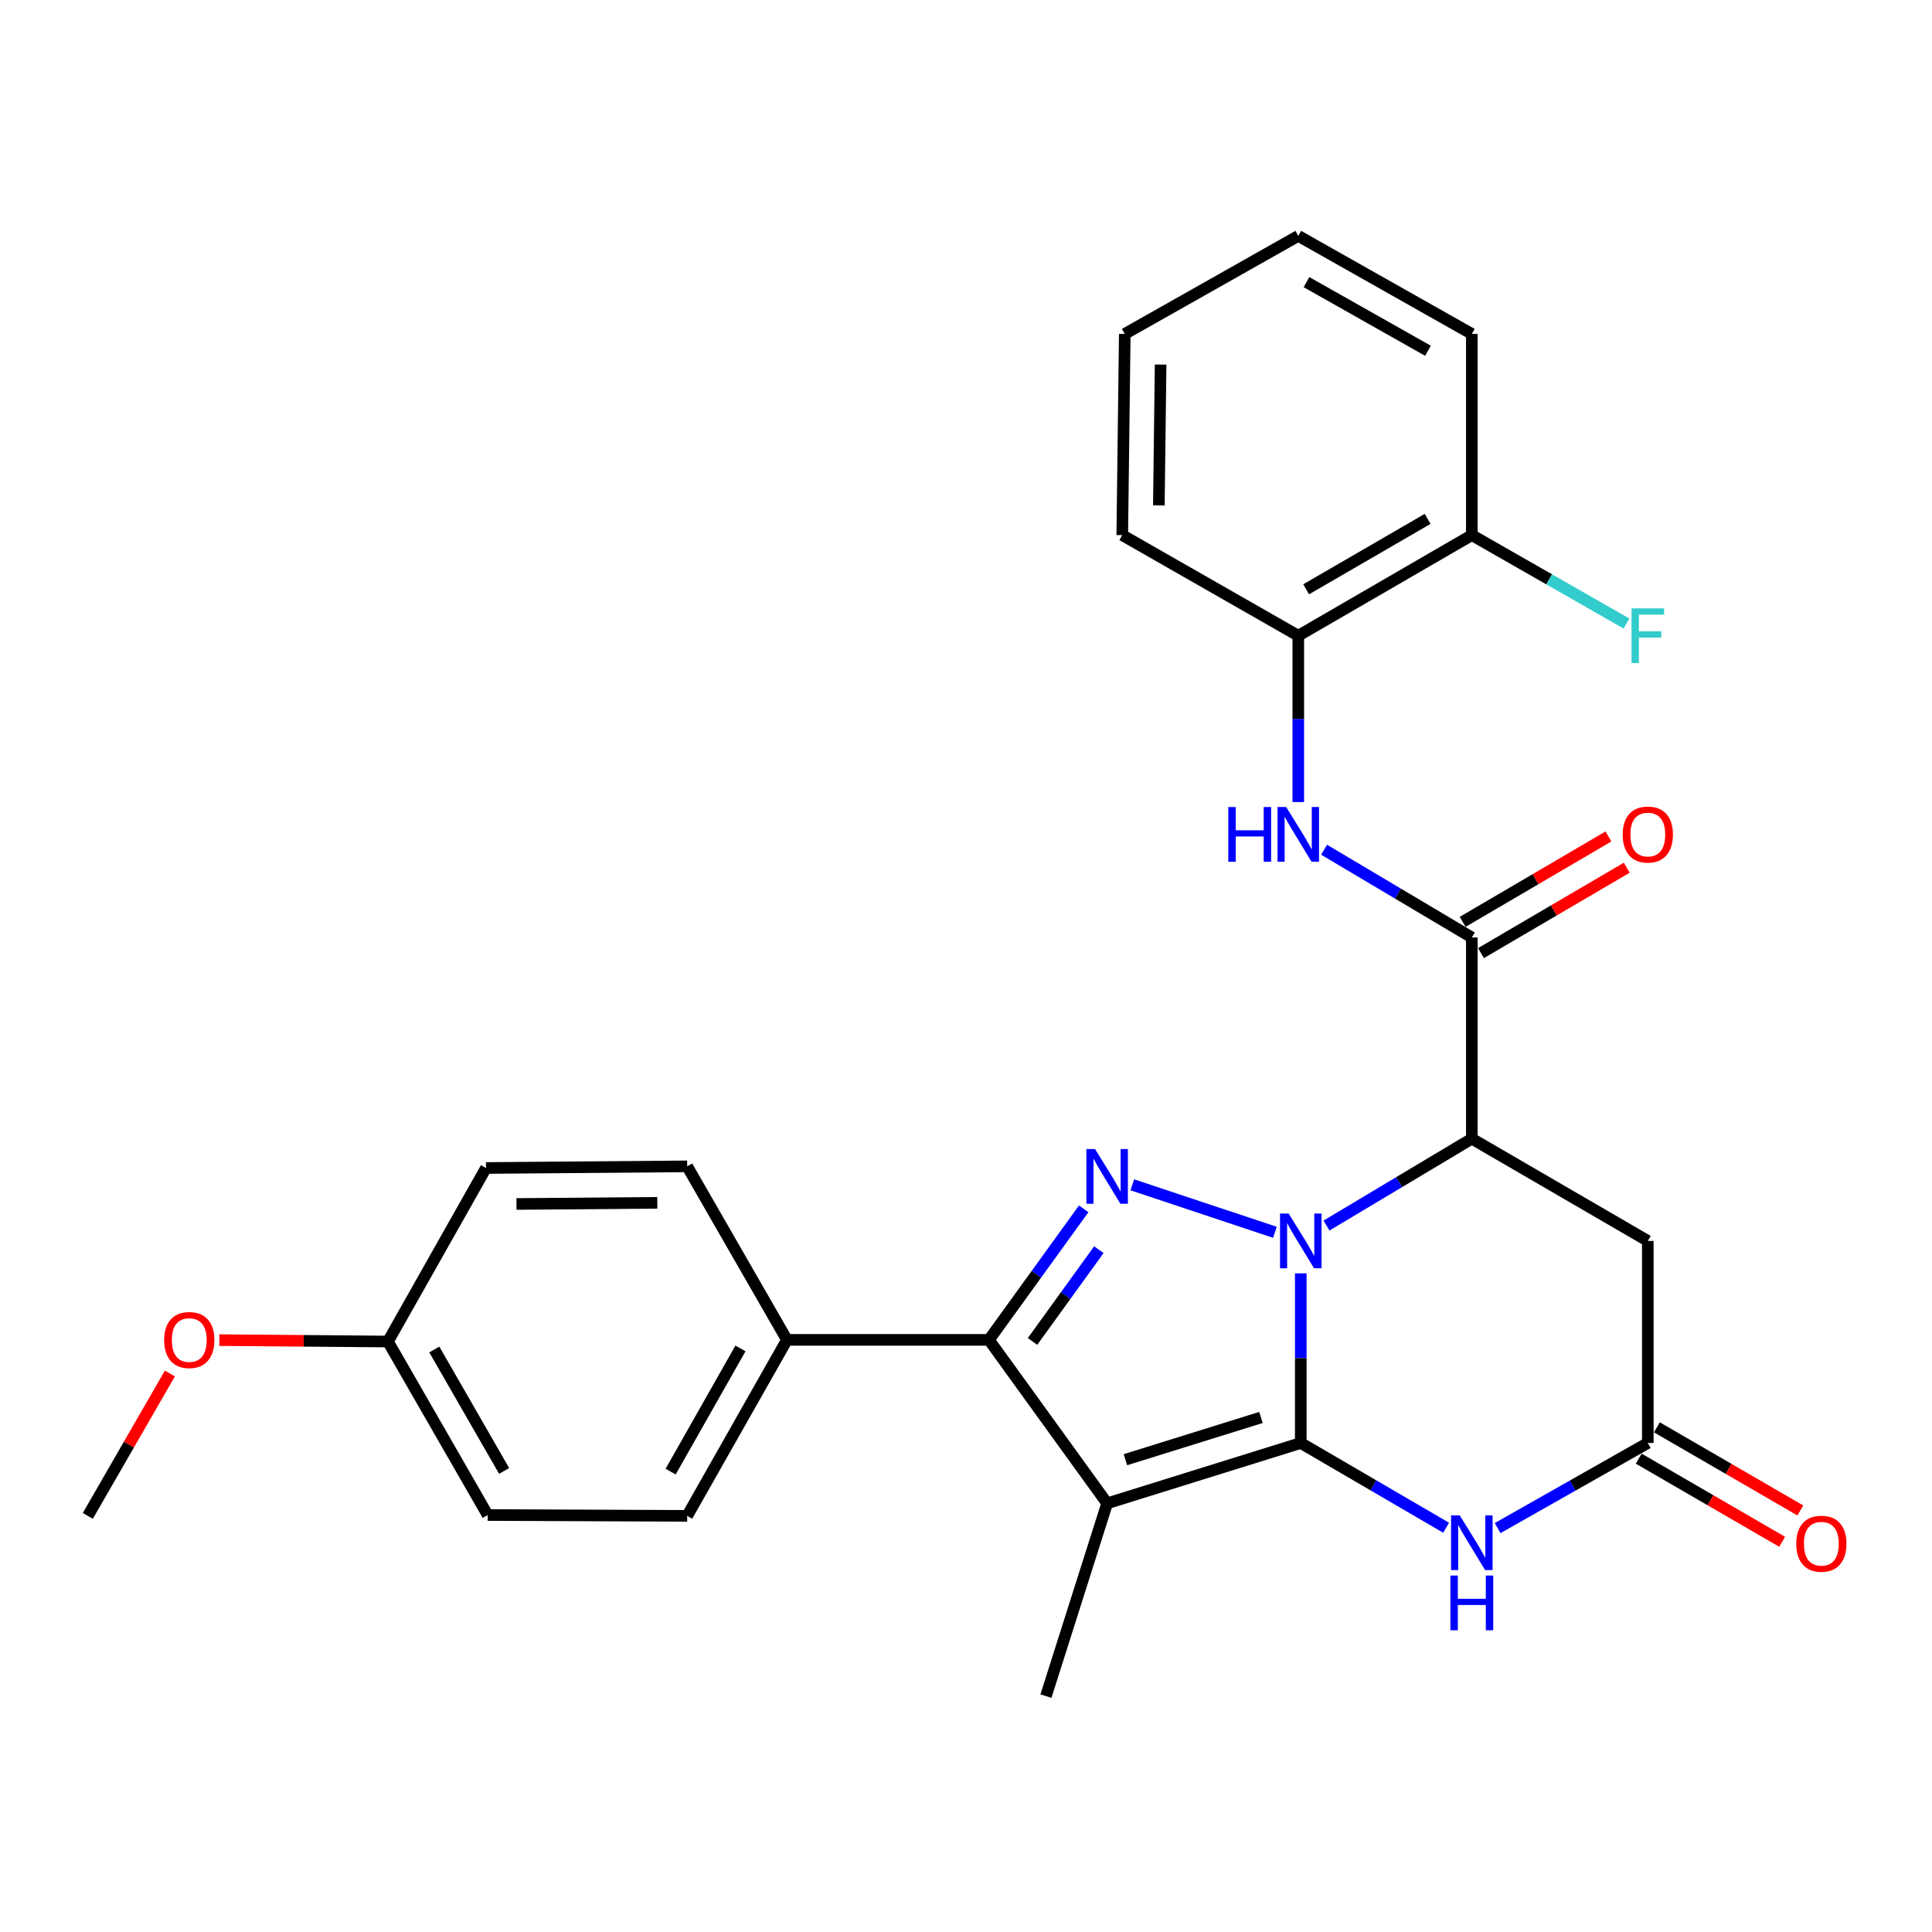 <?xml version='1.0' encoding='iso-8859-1'?>
<svg version='1.1' baseProfile='full'
              xmlns='http://www.w3.org/2000/svg'
                      xmlns:rdkit='http://www.rdkit.org/xml'
                      xmlns:xlink='http://www.w3.org/1999/xlink'
                  xml:space='preserve'
width='1000px' height='1000px' viewBox='0 0 1000 1000'>
<!-- END OF HEADER -->
<rect style='opacity:1.0;fill:#FFFFFF;stroke:none' width='1000' height='1000' x='0' y='0'> </rect>
<path class='bond-0' d='M 673.278,659.078 L 673.278,702.984' style='fill:none;fill-rule:evenodd;stroke:#0000FF;stroke-width:6px;stroke-linecap:butt;stroke-linejoin:miter;stroke-opacity:1' />
<path class='bond-0' d='M 673.278,702.984 L 673.278,746.89' style='fill:none;fill-rule:evenodd;stroke:#000000;stroke-width:6px;stroke-linecap:butt;stroke-linejoin:miter;stroke-opacity:1' />
<path class='bond-2' d='M 659.897,637.845 L 586.084,613.251' style='fill:none;fill-rule:evenodd;stroke:#0000FF;stroke-width:6px;stroke-linecap:butt;stroke-linejoin:miter;stroke-opacity:1' />
<path class='bond-3' d='M 686.597,634.342 L 724.205,611.861' style='fill:none;fill-rule:evenodd;stroke:#0000FF;stroke-width:6px;stroke-linecap:butt;stroke-linejoin:miter;stroke-opacity:1' />
<path class='bond-3' d='M 724.205,611.861 L 761.814,589.38' style='fill:none;fill-rule:evenodd;stroke:#000000;stroke-width:6px;stroke-linecap:butt;stroke-linejoin:miter;stroke-opacity:1' />
<path class='bond-1' d='M 673.278,746.89 L 573.055,778.128' style='fill:none;fill-rule:evenodd;stroke:#000000;stroke-width:6px;stroke-linecap:butt;stroke-linejoin:miter;stroke-opacity:1' />
<path class='bond-1' d='M 652.666,733.676 L 582.51,755.543' style='fill:none;fill-rule:evenodd;stroke:#000000;stroke-width:6px;stroke-linecap:butt;stroke-linejoin:miter;stroke-opacity:1' />
<path class='bond-5' d='M 673.278,746.89 L 710.895,768.823' style='fill:none;fill-rule:evenodd;stroke:#000000;stroke-width:6px;stroke-linecap:butt;stroke-linejoin:miter;stroke-opacity:1' />
<path class='bond-5' d='M 710.895,768.823 L 748.512,790.756' style='fill:none;fill-rule:evenodd;stroke:#0000FF;stroke-width:6px;stroke-linecap:butt;stroke-linejoin:miter;stroke-opacity:1' />
<path class='bond-17' d='M 573.055,778.128 L 541.38,877.902' style='fill:none;fill-rule:evenodd;stroke:#000000;stroke-width:6px;stroke-linecap:butt;stroke-linejoin:miter;stroke-opacity:1' />
<path class='bond-28' d='M 573.055,778.128 L 511.882,693.519' style='fill:none;fill-rule:evenodd;stroke:#000000;stroke-width:6px;stroke-linecap:butt;stroke-linejoin:miter;stroke-opacity:1' />
<path class='bond-4' d='M 560.931,625.68 L 536.406,659.599' style='fill:none;fill-rule:evenodd;stroke:#0000FF;stroke-width:6px;stroke-linecap:butt;stroke-linejoin:miter;stroke-opacity:1' />
<path class='bond-4' d='M 536.406,659.599 L 511.882,693.519' style='fill:none;fill-rule:evenodd;stroke:#000000;stroke-width:6px;stroke-linecap:butt;stroke-linejoin:miter;stroke-opacity:1' />
<path class='bond-4' d='M 568.767,646.841 L 551.6,670.584' style='fill:none;fill-rule:evenodd;stroke:#0000FF;stroke-width:6px;stroke-linecap:butt;stroke-linejoin:miter;stroke-opacity:1' />
<path class='bond-4' d='M 551.6,670.584 L 534.433,694.328' style='fill:none;fill-rule:evenodd;stroke:#000000;stroke-width:6px;stroke-linecap:butt;stroke-linejoin:miter;stroke-opacity:1' />
<path class='bond-6' d='M 761.814,589.38 L 761.814,485.241' style='fill:none;fill-rule:evenodd;stroke:#000000;stroke-width:6px;stroke-linecap:butt;stroke-linejoin:miter;stroke-opacity:1' />
<path class='bond-8' d='M 761.814,589.38 L 852.902,642.303' style='fill:none;fill-rule:evenodd;stroke:#000000;stroke-width:6px;stroke-linecap:butt;stroke-linejoin:miter;stroke-opacity:1' />
<path class='bond-10' d='M 511.882,693.519 L 407.327,693.519' style='fill:none;fill-rule:evenodd;stroke:#000000;stroke-width:6px;stroke-linecap:butt;stroke-linejoin:miter;stroke-opacity:1' />
<path class='bond-29' d='M 775.171,790.942 L 814.037,768.916' style='fill:none;fill-rule:evenodd;stroke:#0000FF;stroke-width:6px;stroke-linecap:butt;stroke-linejoin:miter;stroke-opacity:1' />
<path class='bond-29' d='M 814.037,768.916 L 852.902,746.89' style='fill:none;fill-rule:evenodd;stroke:#000000;stroke-width:6px;stroke-linecap:butt;stroke-linejoin:miter;stroke-opacity:1' />
<path class='bond-9' d='M 761.814,485.241 L 723.576,462.526' style='fill:none;fill-rule:evenodd;stroke:#000000;stroke-width:6px;stroke-linecap:butt;stroke-linejoin:miter;stroke-opacity:1' />
<path class='bond-9' d='M 723.576,462.526 L 685.339,439.811' style='fill:none;fill-rule:evenodd;stroke:#0000FF;stroke-width:6px;stroke-linecap:butt;stroke-linejoin:miter;stroke-opacity:1' />
<path class='bond-12' d='M 766.552,493.329 L 804.277,471.23' style='fill:none;fill-rule:evenodd;stroke:#000000;stroke-width:6px;stroke-linecap:butt;stroke-linejoin:miter;stroke-opacity:1' />
<path class='bond-12' d='M 804.277,471.23 L 842.001,449.13' style='fill:none;fill-rule:evenodd;stroke:#FF0000;stroke-width:6px;stroke-linecap:butt;stroke-linejoin:miter;stroke-opacity:1' />
<path class='bond-12' d='M 757.075,477.152 L 794.8,455.052' style='fill:none;fill-rule:evenodd;stroke:#000000;stroke-width:6px;stroke-linecap:butt;stroke-linejoin:miter;stroke-opacity:1' />
<path class='bond-12' d='M 794.8,455.052 L 832.524,432.953' style='fill:none;fill-rule:evenodd;stroke:#FF0000;stroke-width:6px;stroke-linecap:butt;stroke-linejoin:miter;stroke-opacity:1' />
<path class='bond-7' d='M 852.902,746.89 L 852.902,642.303' style='fill:none;fill-rule:evenodd;stroke:#000000;stroke-width:6px;stroke-linecap:butt;stroke-linejoin:miter;stroke-opacity:1' />
<path class='bond-13' d='M 848.201,755.001 L 885.317,776.511' style='fill:none;fill-rule:evenodd;stroke:#000000;stroke-width:6px;stroke-linecap:butt;stroke-linejoin:miter;stroke-opacity:1' />
<path class='bond-13' d='M 885.317,776.511 L 922.433,798.022' style='fill:none;fill-rule:evenodd;stroke:#FF0000;stroke-width:6px;stroke-linecap:butt;stroke-linejoin:miter;stroke-opacity:1' />
<path class='bond-13' d='M 857.602,738.779 L 894.718,760.29' style='fill:none;fill-rule:evenodd;stroke:#000000;stroke-width:6px;stroke-linecap:butt;stroke-linejoin:miter;stroke-opacity:1' />
<path class='bond-13' d='M 894.718,760.29 L 931.834,781.8' style='fill:none;fill-rule:evenodd;stroke:#FF0000;stroke-width:6px;stroke-linecap:butt;stroke-linejoin:miter;stroke-opacity:1' />
<path class='bond-11' d='M 671.987,415.149 L 671.987,372.101' style='fill:none;fill-rule:evenodd;stroke:#0000FF;stroke-width:6px;stroke-linecap:butt;stroke-linejoin:miter;stroke-opacity:1' />
<path class='bond-11' d='M 671.987,372.101 L 671.987,329.053' style='fill:none;fill-rule:evenodd;stroke:#000000;stroke-width:6px;stroke-linecap:butt;stroke-linejoin:miter;stroke-opacity:1' />
<path class='bond-15' d='M 407.327,693.519 L 355.684,784.617' style='fill:none;fill-rule:evenodd;stroke:#000000;stroke-width:6px;stroke-linecap:butt;stroke-linejoin:miter;stroke-opacity:1' />
<path class='bond-15' d='M 383.27,697.937 L 347.12,761.706' style='fill:none;fill-rule:evenodd;stroke:#000000;stroke-width:6px;stroke-linecap:butt;stroke-linejoin:miter;stroke-opacity:1' />
<path class='bond-16' d='M 407.327,693.519 L 355.684,603.702' style='fill:none;fill-rule:evenodd;stroke:#000000;stroke-width:6px;stroke-linecap:butt;stroke-linejoin:miter;stroke-opacity:1' />
<path class='bond-14' d='M 671.987,329.053 L 761.814,276.983' style='fill:none;fill-rule:evenodd;stroke:#000000;stroke-width:6px;stroke-linecap:butt;stroke-linejoin:miter;stroke-opacity:1' />
<path class='bond-14' d='M 676.058,305.022 L 738.937,268.573' style='fill:none;fill-rule:evenodd;stroke:#000000;stroke-width:6px;stroke-linecap:butt;stroke-linejoin:miter;stroke-opacity:1' />
<path class='bond-23' d='M 671.987,329.053 L 580.878,276.983' style='fill:none;fill-rule:evenodd;stroke:#000000;stroke-width:6px;stroke-linecap:butt;stroke-linejoin:miter;stroke-opacity:1' />
<path class='bond-18' d='M 761.814,276.983 L 801.836,299.862' style='fill:none;fill-rule:evenodd;stroke:#000000;stroke-width:6px;stroke-linecap:butt;stroke-linejoin:miter;stroke-opacity:1' />
<path class='bond-18' d='M 801.836,299.862 L 841.859,322.74' style='fill:none;fill-rule:evenodd;stroke:#33CCCC;stroke-width:6px;stroke-linecap:butt;stroke-linejoin:miter;stroke-opacity:1' />
<path class='bond-24' d='M 761.814,276.983 L 761.814,172.844' style='fill:none;fill-rule:evenodd;stroke:#000000;stroke-width:6px;stroke-linecap:butt;stroke-linejoin:miter;stroke-opacity:1' />
<path class='bond-20' d='M 355.684,784.617 L 252.431,784.179' style='fill:none;fill-rule:evenodd;stroke:#000000;stroke-width:6px;stroke-linecap:butt;stroke-linejoin:miter;stroke-opacity:1' />
<path class='bond-21' d='M 355.684,603.702 L 251.545,604.556' style='fill:none;fill-rule:evenodd;stroke:#000000;stroke-width:6px;stroke-linecap:butt;stroke-linejoin:miter;stroke-opacity:1' />
<path class='bond-21' d='M 340.217,622.578 L 267.32,623.176' style='fill:none;fill-rule:evenodd;stroke:#000000;stroke-width:6px;stroke-linecap:butt;stroke-linejoin:miter;stroke-opacity:1' />
<path class='bond-19' d='M 200.799,694.373 L 251.545,604.556' style='fill:none;fill-rule:evenodd;stroke:#000000;stroke-width:6px;stroke-linecap:butt;stroke-linejoin:miter;stroke-opacity:1' />
<path class='bond-22' d='M 200.799,694.373 L 157.166,694.01' style='fill:none;fill-rule:evenodd;stroke:#000000;stroke-width:6px;stroke-linecap:butt;stroke-linejoin:miter;stroke-opacity:1' />
<path class='bond-22' d='M 157.166,694.01 L 113.533,693.648' style='fill:none;fill-rule:evenodd;stroke:#FF0000;stroke-width:6px;stroke-linecap:butt;stroke-linejoin:miter;stroke-opacity:1' />
<path class='bond-30' d='M 200.799,694.373 L 252.431,784.179' style='fill:none;fill-rule:evenodd;stroke:#000000;stroke-width:6px;stroke-linecap:butt;stroke-linejoin:miter;stroke-opacity:1' />
<path class='bond-30' d='M 224.797,698.499 L 260.94,761.364' style='fill:none;fill-rule:evenodd;stroke:#000000;stroke-width:6px;stroke-linecap:butt;stroke-linejoin:miter;stroke-opacity:1' />
<path class='bond-25' d='M 87.939,710.907 L 66.697,747.762' style='fill:none;fill-rule:evenodd;stroke:#FF0000;stroke-width:6px;stroke-linecap:butt;stroke-linejoin:miter;stroke-opacity:1' />
<path class='bond-25' d='M 66.697,747.762 L 45.455,784.617' style='fill:none;fill-rule:evenodd;stroke:#000000;stroke-width:6px;stroke-linecap:butt;stroke-linejoin:miter;stroke-opacity:1' />
<path class='bond-26' d='M 580.878,276.983 L 582.18,172.844' style='fill:none;fill-rule:evenodd;stroke:#000000;stroke-width:6px;stroke-linecap:butt;stroke-linejoin:miter;stroke-opacity:1' />
<path class='bond-26' d='M 599.82,261.597 L 600.732,188.7' style='fill:none;fill-rule:evenodd;stroke:#000000;stroke-width:6px;stroke-linecap:butt;stroke-linejoin:miter;stroke-opacity:1' />
<path class='bond-31' d='M 761.814,172.844 L 671.987,122.098' style='fill:none;fill-rule:evenodd;stroke:#000000;stroke-width:6px;stroke-linecap:butt;stroke-linejoin:miter;stroke-opacity:1' />
<path class='bond-31' d='M 739.118,181.556 L 676.239,146.034' style='fill:none;fill-rule:evenodd;stroke:#000000;stroke-width:6px;stroke-linecap:butt;stroke-linejoin:miter;stroke-opacity:1' />
<path class='bond-27' d='M 582.18,172.844 L 671.987,122.098' style='fill:none;fill-rule:evenodd;stroke:#000000;stroke-width:6px;stroke-linecap:butt;stroke-linejoin:miter;stroke-opacity:1' />
<path  class='atom-0' d='M 667.018 628.143
L 676.298 643.143
Q 677.218 644.623, 678.698 647.303
Q 680.178 649.983, 680.258 650.143
L 680.258 628.143
L 684.018 628.143
L 684.018 656.463
L 680.138 656.463
L 670.178 640.063
Q 669.018 638.143, 667.778 635.943
Q 666.578 633.743, 666.218 633.063
L 666.218 656.463
L 662.538 656.463
L 662.538 628.143
L 667.018 628.143
' fill='#0000FF'/>
<path  class='atom-3' d='M 566.795 594.75
L 576.075 609.75
Q 576.995 611.23, 578.475 613.91
Q 579.955 616.59, 580.035 616.75
L 580.035 594.75
L 583.795 594.75
L 583.795 623.07
L 579.915 623.07
L 569.955 606.67
Q 568.795 604.75, 567.555 602.55
Q 566.355 600.35, 565.995 599.67
L 565.995 623.07
L 562.315 623.07
L 562.315 594.75
L 566.795 594.75
' fill='#0000FF'/>
<path  class='atom-6' d='M 755.554 784.352
L 764.834 799.352
Q 765.754 800.832, 767.234 803.512
Q 768.714 806.192, 768.794 806.352
L 768.794 784.352
L 772.554 784.352
L 772.554 812.672
L 768.674 812.672
L 758.714 796.272
Q 757.554 794.352, 756.314 792.152
Q 755.114 789.952, 754.754 789.272
L 754.754 812.672
L 751.074 812.672
L 751.074 784.352
L 755.554 784.352
' fill='#0000FF'/>
<path  class='atom-6' d='M 750.734 815.504
L 754.574 815.504
L 754.574 827.544
L 769.054 827.544
L 769.054 815.504
L 772.894 815.504
L 772.894 843.824
L 769.054 843.824
L 769.054 830.744
L 754.574 830.744
L 754.574 843.824
L 750.734 843.824
L 750.734 815.504
' fill='#0000FF'/>
<path  class='atom-10' d='M 635.767 417.719
L 639.607 417.719
L 639.607 429.759
L 654.087 429.759
L 654.087 417.719
L 657.927 417.719
L 657.927 446.039
L 654.087 446.039
L 654.087 432.959
L 639.607 432.959
L 639.607 446.039
L 635.767 446.039
L 635.767 417.719
' fill='#0000FF'/>
<path  class='atom-10' d='M 665.727 417.719
L 675.007 432.719
Q 675.927 434.199, 677.407 436.879
Q 678.887 439.559, 678.967 439.719
L 678.967 417.719
L 682.727 417.719
L 682.727 446.039
L 678.847 446.039
L 668.887 429.639
Q 667.727 427.719, 666.487 425.519
Q 665.287 423.319, 664.927 422.639
L 664.927 446.039
L 661.247 446.039
L 661.247 417.719
L 665.727 417.719
' fill='#0000FF'/>
<path  class='atom-13' d='M 839.902 431.959
Q 839.902 425.159, 843.262 421.359
Q 846.622 417.559, 852.902 417.559
Q 859.182 417.559, 862.542 421.359
Q 865.902 425.159, 865.902 431.959
Q 865.902 438.839, 862.502 442.759
Q 859.102 446.639, 852.902 446.639
Q 846.662 446.639, 843.262 442.759
Q 839.902 438.879, 839.902 431.959
M 852.902 443.439
Q 857.222 443.439, 859.542 440.559
Q 861.902 437.639, 861.902 431.959
Q 861.902 426.399, 859.542 423.599
Q 857.222 420.759, 852.902 420.759
Q 848.582 420.759, 846.222 423.559
Q 843.902 426.359, 843.902 431.959
Q 843.902 437.679, 846.222 440.559
Q 848.582 443.439, 852.902 443.439
' fill='#FF0000'/>
<path  class='atom-14' d='M 929.729 799.029
Q 929.729 792.229, 933.089 788.429
Q 936.449 784.629, 942.729 784.629
Q 949.009 784.629, 952.369 788.429
Q 955.729 792.229, 955.729 799.029
Q 955.729 805.909, 952.329 809.829
Q 948.929 813.709, 942.729 813.709
Q 936.489 813.709, 933.089 809.829
Q 929.729 805.949, 929.729 799.029
M 942.729 810.509
Q 947.049 810.509, 949.369 807.629
Q 951.729 804.709, 951.729 799.029
Q 951.729 793.469, 949.369 790.669
Q 947.049 787.829, 942.729 787.829
Q 938.409 787.829, 936.049 790.629
Q 933.729 793.429, 933.729 799.029
Q 933.729 804.749, 936.049 807.629
Q 938.409 810.509, 942.729 810.509
' fill='#FF0000'/>
<path  class='atom-19' d='M 844.482 314.893
L 861.322 314.893
L 861.322 318.133
L 848.282 318.133
L 848.282 326.733
L 859.882 326.733
L 859.882 330.013
L 848.282 330.013
L 848.282 343.213
L 844.482 343.213
L 844.482 314.893
' fill='#33CCCC'/>
<path  class='atom-23' d='M 84.962 693.599
Q 84.962 686.799, 88.322 682.999
Q 91.681 679.199, 97.962 679.199
Q 104.242 679.199, 107.602 682.999
Q 110.962 686.799, 110.962 693.599
Q 110.962 700.479, 107.562 704.399
Q 104.162 708.279, 97.962 708.279
Q 91.722 708.279, 88.322 704.399
Q 84.962 700.519, 84.962 693.599
M 97.962 705.079
Q 102.282 705.079, 104.602 702.199
Q 106.962 699.279, 106.962 693.599
Q 106.962 688.039, 104.602 685.239
Q 102.282 682.399, 97.962 682.399
Q 93.641 682.399, 91.281 685.199
Q 88.962 687.999, 88.962 693.599
Q 88.962 699.319, 91.281 702.199
Q 93.641 705.079, 97.962 705.079
' fill='#FF0000'/>
</svg>
